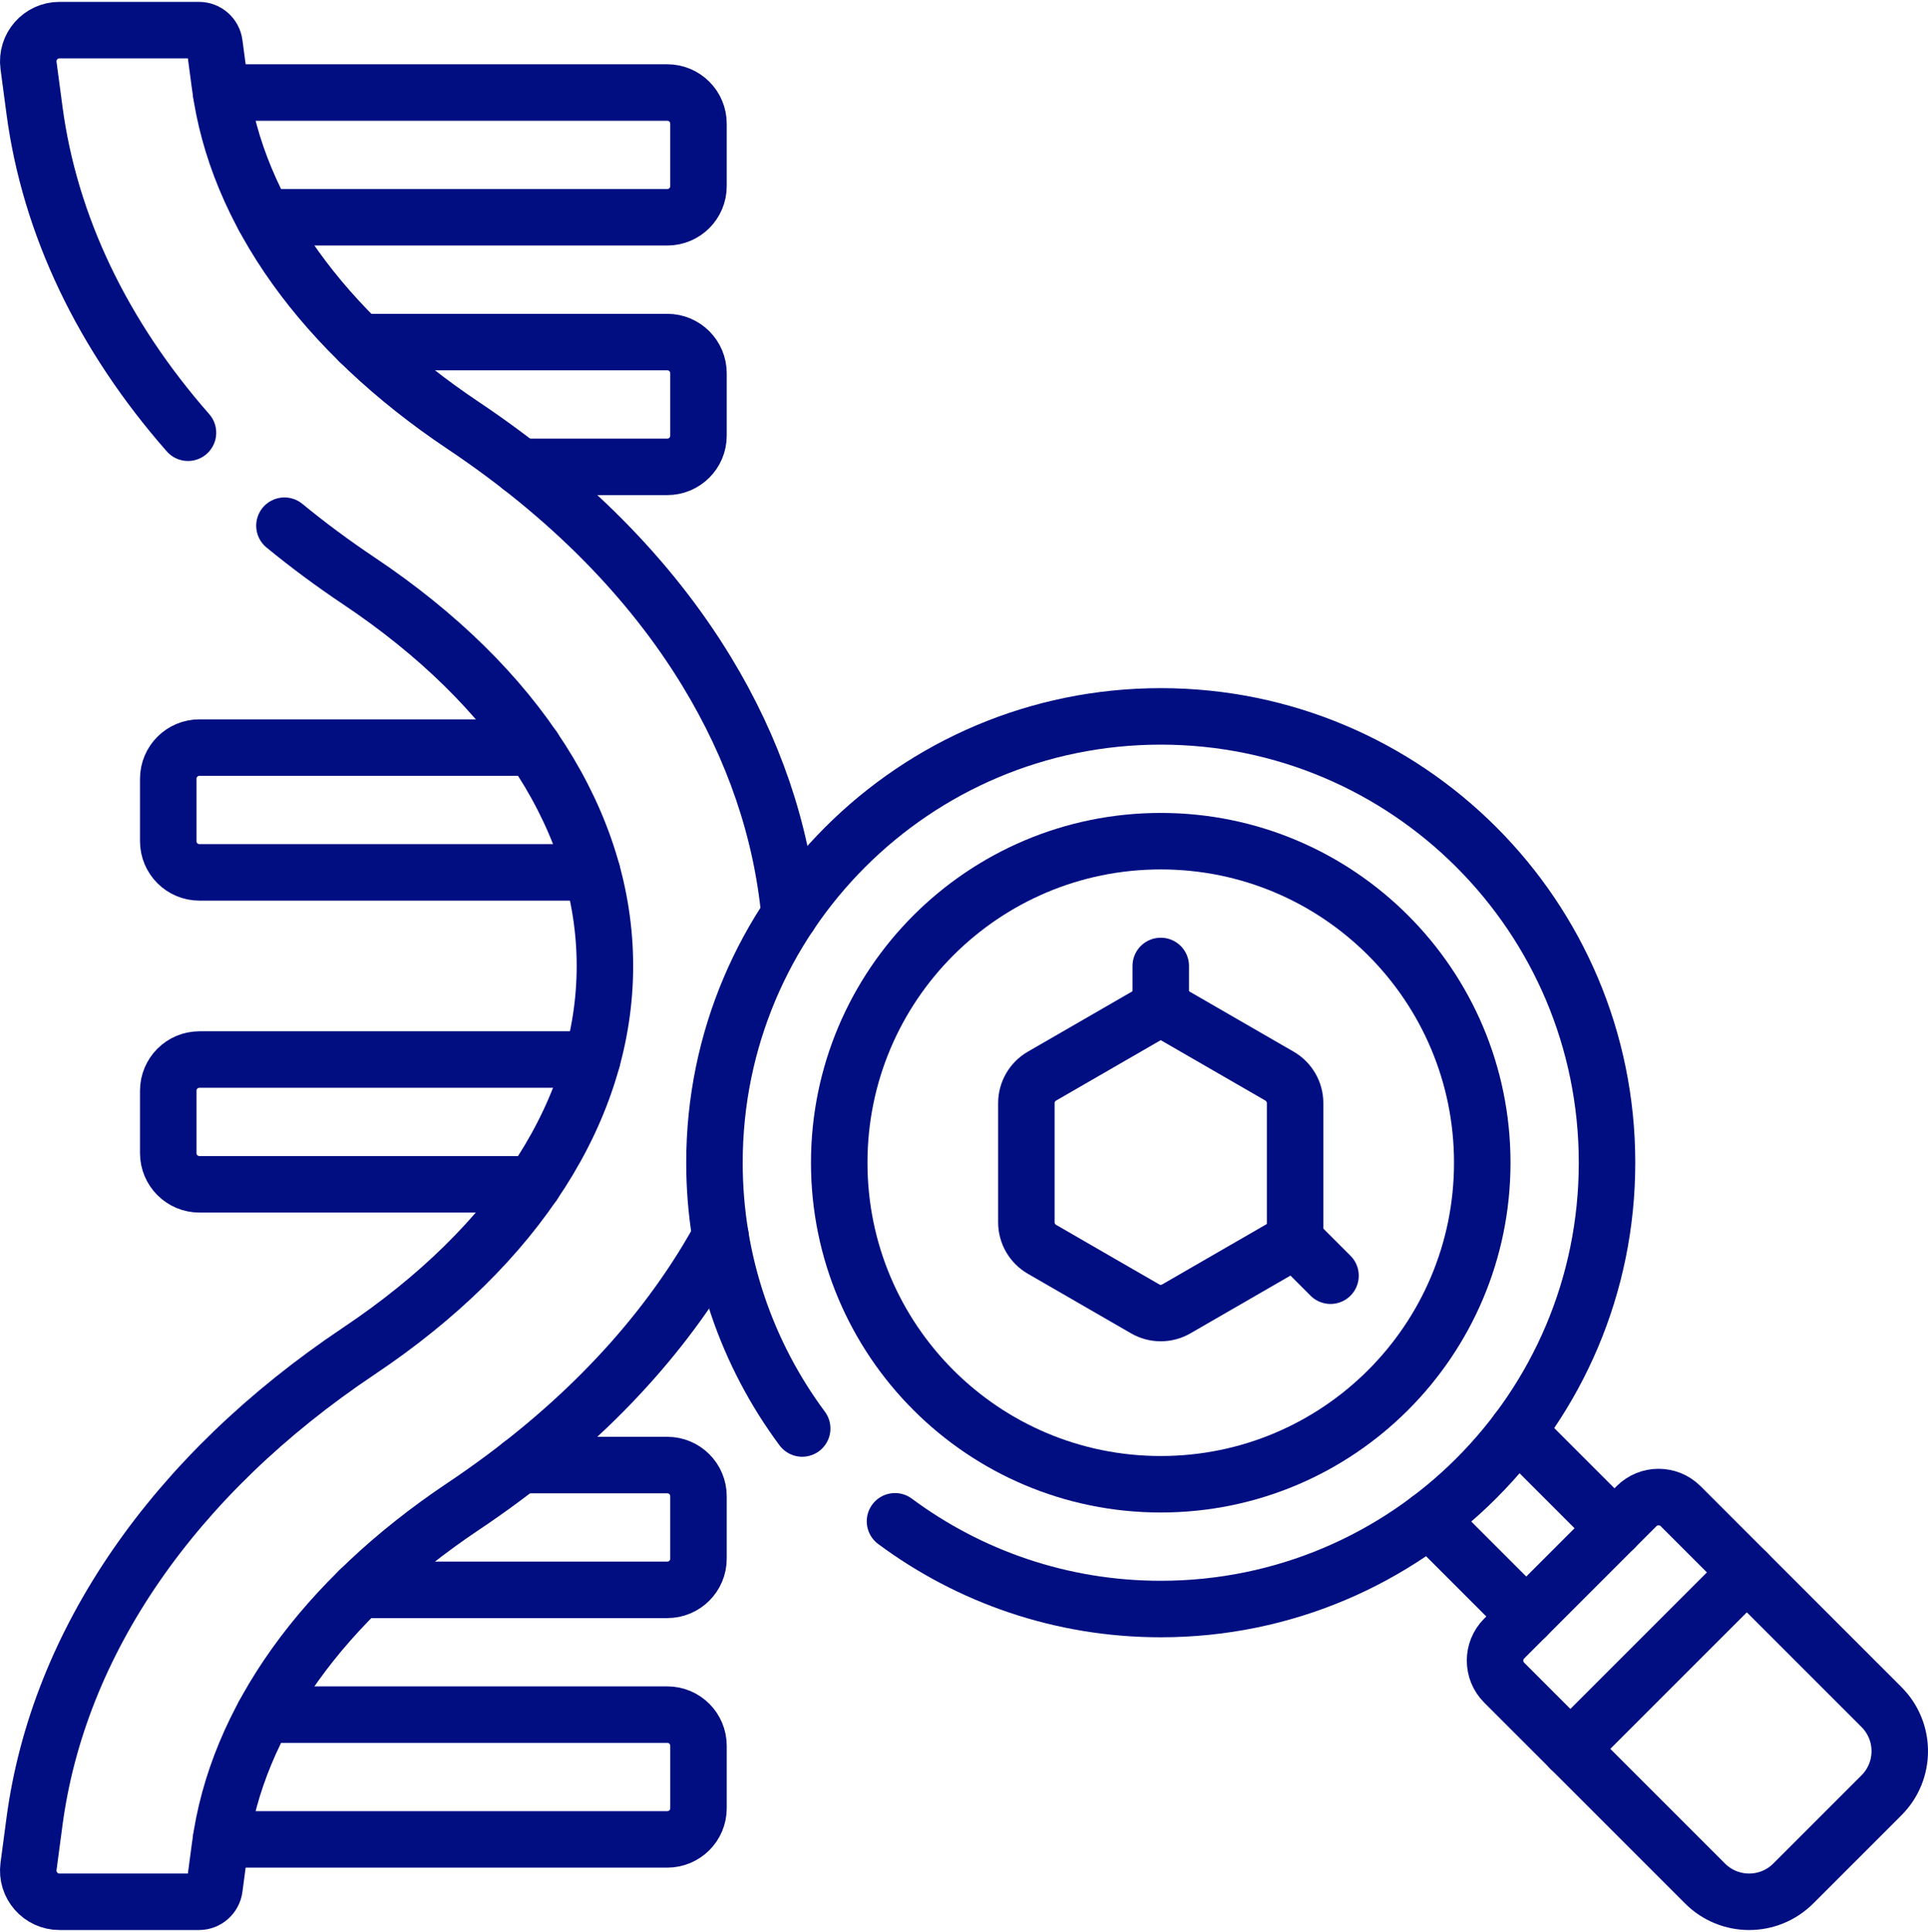 <svg width="512" height="513" viewBox="0 0 512 513" fill="none" xmlns="http://www.w3.org/2000/svg">
<g clip-path="url(#clip0_281_127)">
<path d="M75.537 139.592C81.745 144.693 88.342 149.588 95.313 154.253C137.442 182.449 160.644 218.76 160.644 256.499C160.644 294.238 137.442 330.55 95.313 358.745C46.092 391.687 15.494 436.068 9.158 483.71L7.574 495.623C6.914 500.588 10.776 504.998 15.785 504.998H52.837C54.913 504.998 56.669 503.46 56.942 501.402L58.424 490.261C62.851 456.974 85.769 424.936 122.956 400.047C150.873 381.363 172.634 359.392 187.633 334.743C188.933 332.606 190.158 330.453 191.348 328.293" stroke="#000E82" stroke-width="15" stroke-miterlimit="10" stroke-linecap="round" stroke-linejoin="round"/>
<path d="M209.682 242.928C207.556 220.57 200.178 198.87 187.632 178.254C172.633 153.605 150.873 131.634 122.955 112.95C85.769 88.062 62.852 56.023 58.424 22.736L56.942 11.595C56.669 9.538 54.913 8 52.837 8H15.785C10.776 8 6.914 12.411 7.574 17.375L9.158 29.288C13.229 59.898 27.315 89.161 49.921 114.909" stroke="#000E82" stroke-width="15" stroke-miterlimit="10" stroke-linecap="round" stroke-linejoin="round"/>
<path d="M70.089 57.7H177.21C181.785 57.7 185.493 53.991 185.493 49.417V32.85C185.493 28.275 181.784 24.567 177.21 24.567H58.7" stroke="#000E82" stroke-width="15" stroke-miterlimit="10" stroke-linecap="round" stroke-linejoin="round"/>
<path d="M138.211 123.967H177.21C181.785 123.967 185.493 120.258 185.493 115.684V99.117C185.493 94.542 181.784 90.834 177.21 90.834H95.523" stroke="#000E82" stroke-width="15" stroke-miterlimit="10" stroke-linecap="round" stroke-linejoin="round"/>
<path d="M157.254 281.351H52.961C48.386 281.351 44.678 285.06 44.678 289.634V306.201C44.678 310.776 48.386 314.484 52.961 314.484H141.607" stroke="#000E82" stroke-width="15" stroke-miterlimit="10" stroke-linecap="round" stroke-linejoin="round"/>
<path d="M141.606 198.518H52.961C48.386 198.518 44.678 202.227 44.678 206.801V223.368C44.678 227.943 48.386 231.651 52.961 231.651H157.254" stroke="#000E82" stroke-width="15" stroke-miterlimit="10" stroke-linecap="round" stroke-linejoin="round"/>
<path d="M95.523 422.167H177.209C181.784 422.167 185.492 418.458 185.492 413.884V397.317C185.492 392.742 181.783 389.034 177.209 389.034H138.21" stroke="#000E82" stroke-width="15" stroke-miterlimit="10" stroke-linecap="round" stroke-linejoin="round"/>
<path d="M58.7 488.434H177.211C181.786 488.434 185.494 484.726 185.494 480.151V463.584C185.494 459.009 181.785 455.301 177.211 455.301H70.089" stroke="#000E82" stroke-width="15" stroke-miterlimit="10" stroke-linecap="round" stroke-linejoin="round"/>
<path d="M237.674 403.969C257.389 418.605 281.807 427.263 308.247 427.263C373.701 427.263 426.762 374.202 426.762 308.748C426.762 243.294 373.701 190.233 308.247 190.233C242.793 190.233 189.732 243.294 189.732 308.748C189.732 335.19 198.392 359.61 213.03 379.326" stroke="#000E82" stroke-width="15" stroke-miterlimit="10" stroke-linecap="round" stroke-linejoin="round"/>
<path d="M405.308 429.237L379.518 403.446" stroke="#000E82" stroke-width="15" stroke-miterlimit="10" stroke-linecap="round" stroke-linejoin="round"/>
<path d="M402.945 380.018L428.736 405.809" stroke="#000E82" stroke-width="15" stroke-miterlimit="10" stroke-linecap="round" stroke-linejoin="round"/>
<path d="M476.22 500.149L499.648 476.72C506.118 470.25 506.118 459.761 499.648 453.291L446.309 399.952C443.074 396.717 437.829 396.717 434.594 399.952L399.452 435.095C396.217 438.33 396.217 443.575 399.452 446.809L452.791 500.148C459.26 506.618 469.75 506.618 476.22 500.149Z" stroke="#000E82" stroke-width="15" stroke-miterlimit="10" stroke-linecap="round" stroke-linejoin="round"/>
<path d="M308.247 394.13C355.402 394.13 393.629 355.903 393.629 308.748C393.629 261.593 355.402 223.366 308.247 223.366C261.092 223.366 222.865 261.593 222.865 308.748C222.865 355.903 261.092 394.13 308.247 394.13Z" stroke="#000E82" stroke-width="15" stroke-miterlimit="10" stroke-linecap="round" stroke-linejoin="round"/>
<path d="M417.029 464.396L463.887 417.539" stroke="#000E82" stroke-width="15" stroke-miterlimit="10" stroke-linecap="round" stroke-linejoin="round"/>
<path d="M343.929 329.349V292.93C343.929 289.971 342.35 287.236 339.787 285.756L308.247 267.546L276.707 285.756C274.144 287.236 272.565 289.97 272.565 292.93V324.567C272.565 327.526 274.144 330.261 276.707 331.741L304.105 347.559C306.668 349.039 309.825 349.039 312.388 347.559L343.929 329.349Z" stroke="#000E82" stroke-width="15" stroke-miterlimit="10" stroke-linecap="round" stroke-linejoin="round"/>
<path d="M308.248 267.547V256.5" stroke="#000E82" stroke-width="15" stroke-miterlimit="10" stroke-linecap="round" stroke-linejoin="round"/>
<path d="M343.93 329.349L353.332 338.752" stroke="#000E82" stroke-width="15" stroke-miterlimit="10" stroke-linecap="round" stroke-linejoin="round"/>
</g>
<defs>
<clipPath id="clip0_281_127">
<rect width="512" height="512" fill="white" transform="translate(0 0.5)"/>
</clipPath>
</defs>
</svg>
